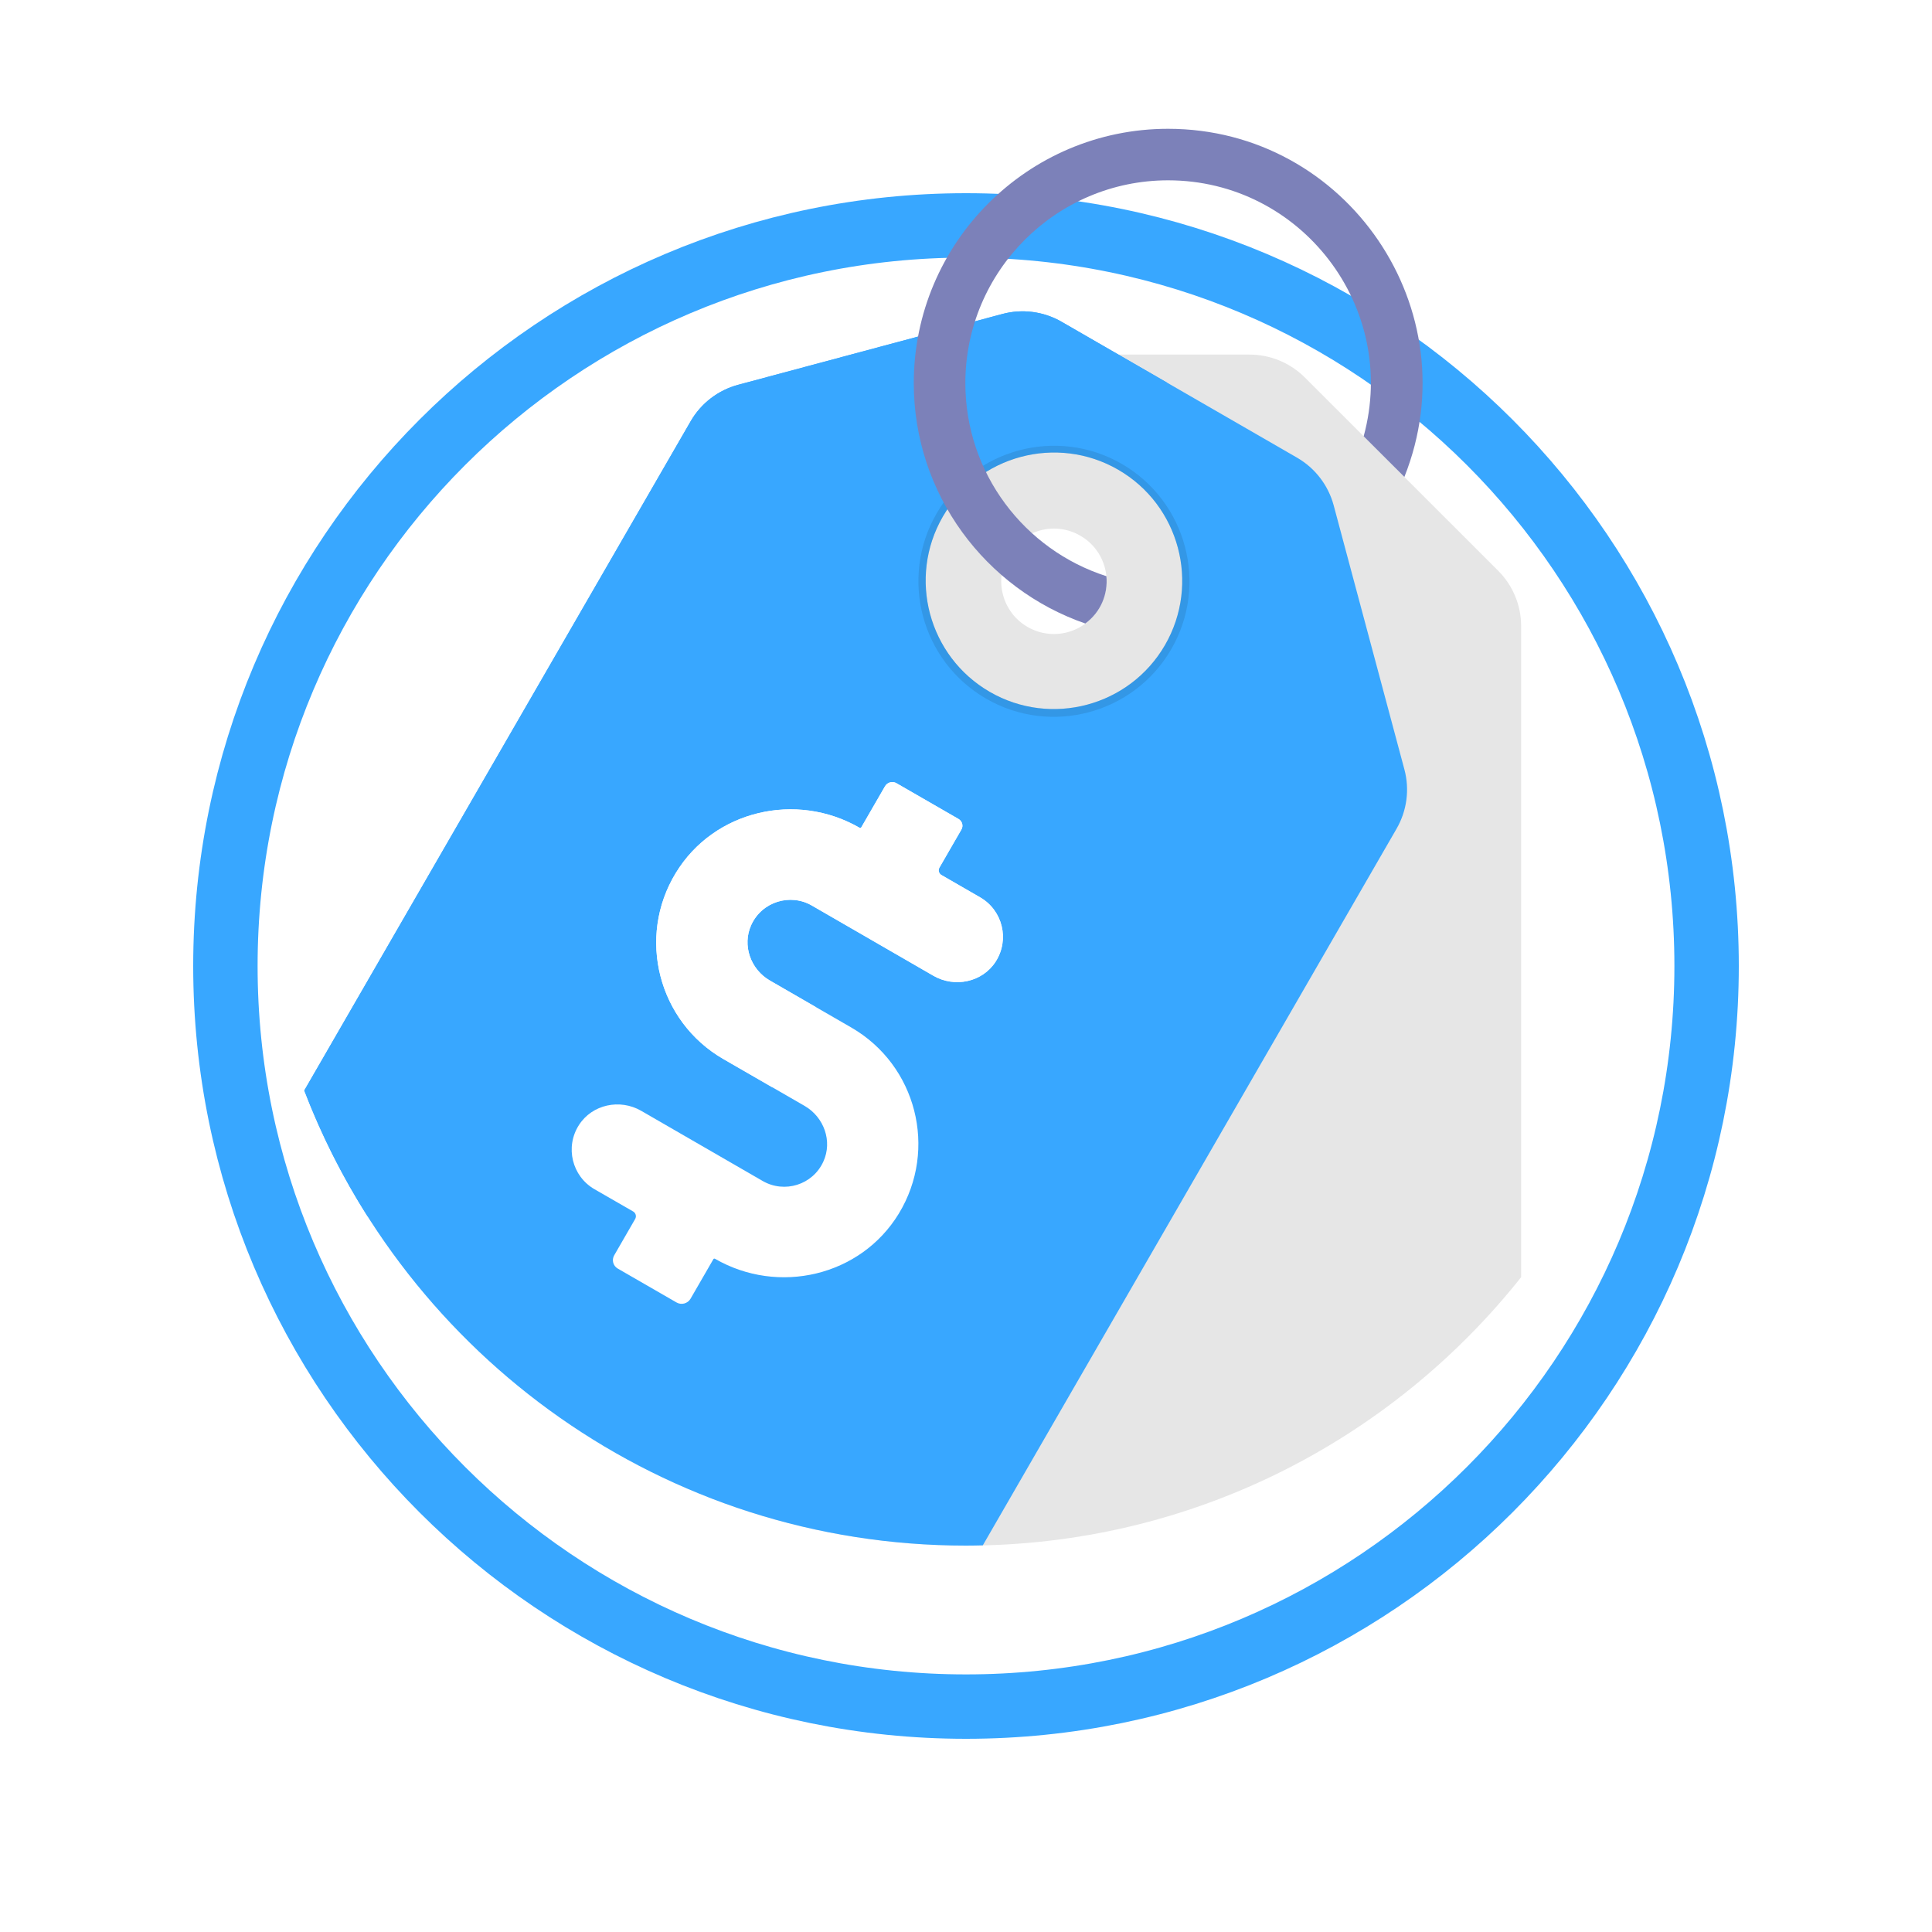<svg width="30" height="30" viewBox="0 0 30 30" fill="none" xmlns="http://www.w3.org/2000/svg">
<g filter="url(#filter0_d_3_12)">
<path d="M15 24C21.075 24 26 19.075 26 13C26 6.925 21.075 2 15 2C8.925 2 4 6.925 4 13C4 19.075 8.925 24 15 24Z" fill="white"/>
<path d="M15 24.5C21.351 24.5 26.5 19.351 26.5 13C26.5 6.649 21.351 1.5 15 1.5C8.649 1.5 3.5 6.649 3.5 13C3.5 19.351 8.649 24.5 15 24.5Z" stroke="#38A7FF"/>
</g>
<path d="M23.62 19.832V9.722C23.62 9.4 23.492 9.091 23.264 8.863L20.262 5.862C20.034 5.634 19.725 5.506 19.403 5.506H15.18C14.858 5.506 14.549 5.634 14.321 5.862L11.319 8.863C11.092 9.091 10.964 9.4 10.964 9.722V23.041C10.964 23.109 10.97 23.177 10.981 23.242C12.226 23.731 13.581 24 14.999 24C18.492 24 21.604 22.371 23.62 19.832ZM14.64 8.022C15.189 7.071 16.41 6.743 17.362 7.293C18.313 7.842 18.64 9.063 18.091 10.014C17.542 10.966 16.321 11.293 15.369 10.743C14.418 10.194 14.091 8.974 14.64 8.022Z" fill="black" fill-opacity="0.1"/>
<path d="M20.709 7.846C20.625 7.535 20.422 7.27 20.143 7.108L16.485 4.997C16.206 4.836 15.875 4.792 15.563 4.876L11.463 5.975C11.151 6.058 10.886 6.262 10.725 6.54L4.725 16.933C6.308 21.066 10.31 24 15 24C15.087 24 15.174 23.998 15.261 23.996L21.686 12.868C21.847 12.589 21.891 12.257 21.807 11.946L20.709 7.846ZM18.091 10.015C17.542 10.966 16.321 11.293 15.37 10.744C14.418 10.194 14.091 8.974 14.64 8.022C15.19 7.071 16.411 6.744 17.362 7.293C18.314 7.842 18.64 9.063 18.091 10.015Z" fill="#38A7FF"/>
<path d="M12.055 7.898C12.24 7.577 12.545 7.343 12.902 7.247L17.617 5.984C17.785 5.939 17.957 5.927 18.127 5.944L16.485 4.997C16.206 4.836 15.875 4.792 15.563 4.876L11.463 5.975C11.152 6.058 10.887 6.262 10.726 6.54L4.725 16.933C4.988 17.621 5.319 18.276 5.709 18.889L12.055 7.898Z" fill="#38A7FF"/>
<path opacity="0.1" d="M15.313 10.849C14.308 10.269 13.962 8.979 14.543 7.974C15.123 6.969 16.413 6.623 17.418 7.203C18.423 7.784 18.769 9.074 18.188 10.079C17.608 11.084 16.318 11.43 15.313 10.849ZM16.775 8.318C16.384 8.092 15.882 8.226 15.656 8.617C15.431 9.008 15.565 9.51 15.956 9.735C16.346 9.961 16.849 9.827 17.074 9.436C17.3 9.045 17.166 8.543 16.775 8.318Z" fill="black"/>
<path d="M13.22 15.956L11.956 15.226C11.655 15.053 11.521 14.678 11.666 14.362C11.832 14 12.27 13.866 12.607 14.061L14.494 15.151C14.824 15.341 15.255 15.252 15.461 14.931C15.681 14.588 15.568 14.135 15.22 13.934L14.618 13.587C14.578 13.564 14.564 13.512 14.588 13.472L14.928 12.882C14.962 12.825 14.942 12.751 14.884 12.717L13.921 12.162C13.859 12.125 13.778 12.147 13.742 12.21L13.374 12.848C13.368 12.857 13.357 12.86 13.348 12.854C12.363 12.286 11.086 12.583 10.494 13.555C9.884 14.555 10.222 15.861 11.231 16.444L12.495 17.173C12.795 17.347 12.93 17.721 12.785 18.037C12.62 18.4 12.181 18.533 11.844 18.339L9.957 17.249C9.627 17.058 9.196 17.148 8.99 17.469C8.77 17.812 8.883 18.265 9.231 18.466L9.832 18.812C9.873 18.836 9.886 18.888 9.863 18.928L9.537 19.493C9.496 19.565 9.52 19.656 9.592 19.698L10.504 20.224C10.581 20.269 10.679 20.242 10.723 20.166L11.077 19.553C11.082 19.544 11.093 19.541 11.102 19.546C12.087 20.115 13.364 19.817 13.956 18.846C14.566 17.844 14.229 16.539 13.22 15.956Z" fill="white"/>
<path d="M17.18 8.947C15.911 8.541 14.99 7.351 14.99 5.949C14.99 4.213 16.402 2.8 18.138 2.8C20.202 2.8 21.721 4.769 21.175 6.775L21.807 7.406C22.84 4.814 20.914 2 18.137 2C15.96 2 14.189 3.772 14.189 5.949C14.189 7.676 15.305 9.147 16.853 9.682C17.093 9.505 17.207 9.225 17.18 8.947Z" fill="#7C81B9"/>
<path d="M15.219 13.934L14.618 13.587C14.578 13.564 14.564 13.512 14.587 13.472L14.928 12.882C14.962 12.825 14.942 12.751 14.884 12.717L13.921 12.162C13.859 12.125 13.778 12.147 13.742 12.21L13.373 12.848C13.368 12.857 13.357 12.86 13.348 12.854C12.363 12.286 11.086 12.583 10.494 13.555C9.884 14.555 10.221 15.861 11.231 16.444L11.999 16.887C11.528 16.372 11.959 15.53 12.668 15.638L11.956 15.227C11.655 15.054 11.521 14.679 11.665 14.363C11.831 14.001 12.27 13.867 12.607 14.062L14.494 15.152C14.824 15.342 15.255 15.253 15.461 14.932C15.681 14.588 15.568 14.135 15.219 13.934Z" fill="white"/>
<defs>
<filter id="filter0_d_3_12" x="0" y="0" width="30" height="30" filterUnits="userSpaceOnUse" color-interpolation-filters="sRGB">
<feFlood flood-opacity="0" result="BackgroundImageFix"/>
<feColorMatrix in="SourceAlpha" type="matrix" values="0 0 0 0 0 0 0 0 0 0 0 0 0 0 0 0 0 0 127 0" result="hardAlpha"/>
<feOffset dy="2"/>
<feGaussianBlur stdDeviation="1.5"/>
<feComposite in2="hardAlpha" operator="out"/>
<feColorMatrix type="matrix" values="0 0 0 0 0 0 0 0 0 0 0 0 0 0 0 0 0 0 0.12 0"/>
<feBlend mode="normal" in2="BackgroundImageFix" result="effect1_dropShadow_3_12"/>
<feBlend mode="normal" in="SourceGraphic" in2="effect1_dropShadow_3_12" result="shape"/>
</filter>
</defs>
</svg>
